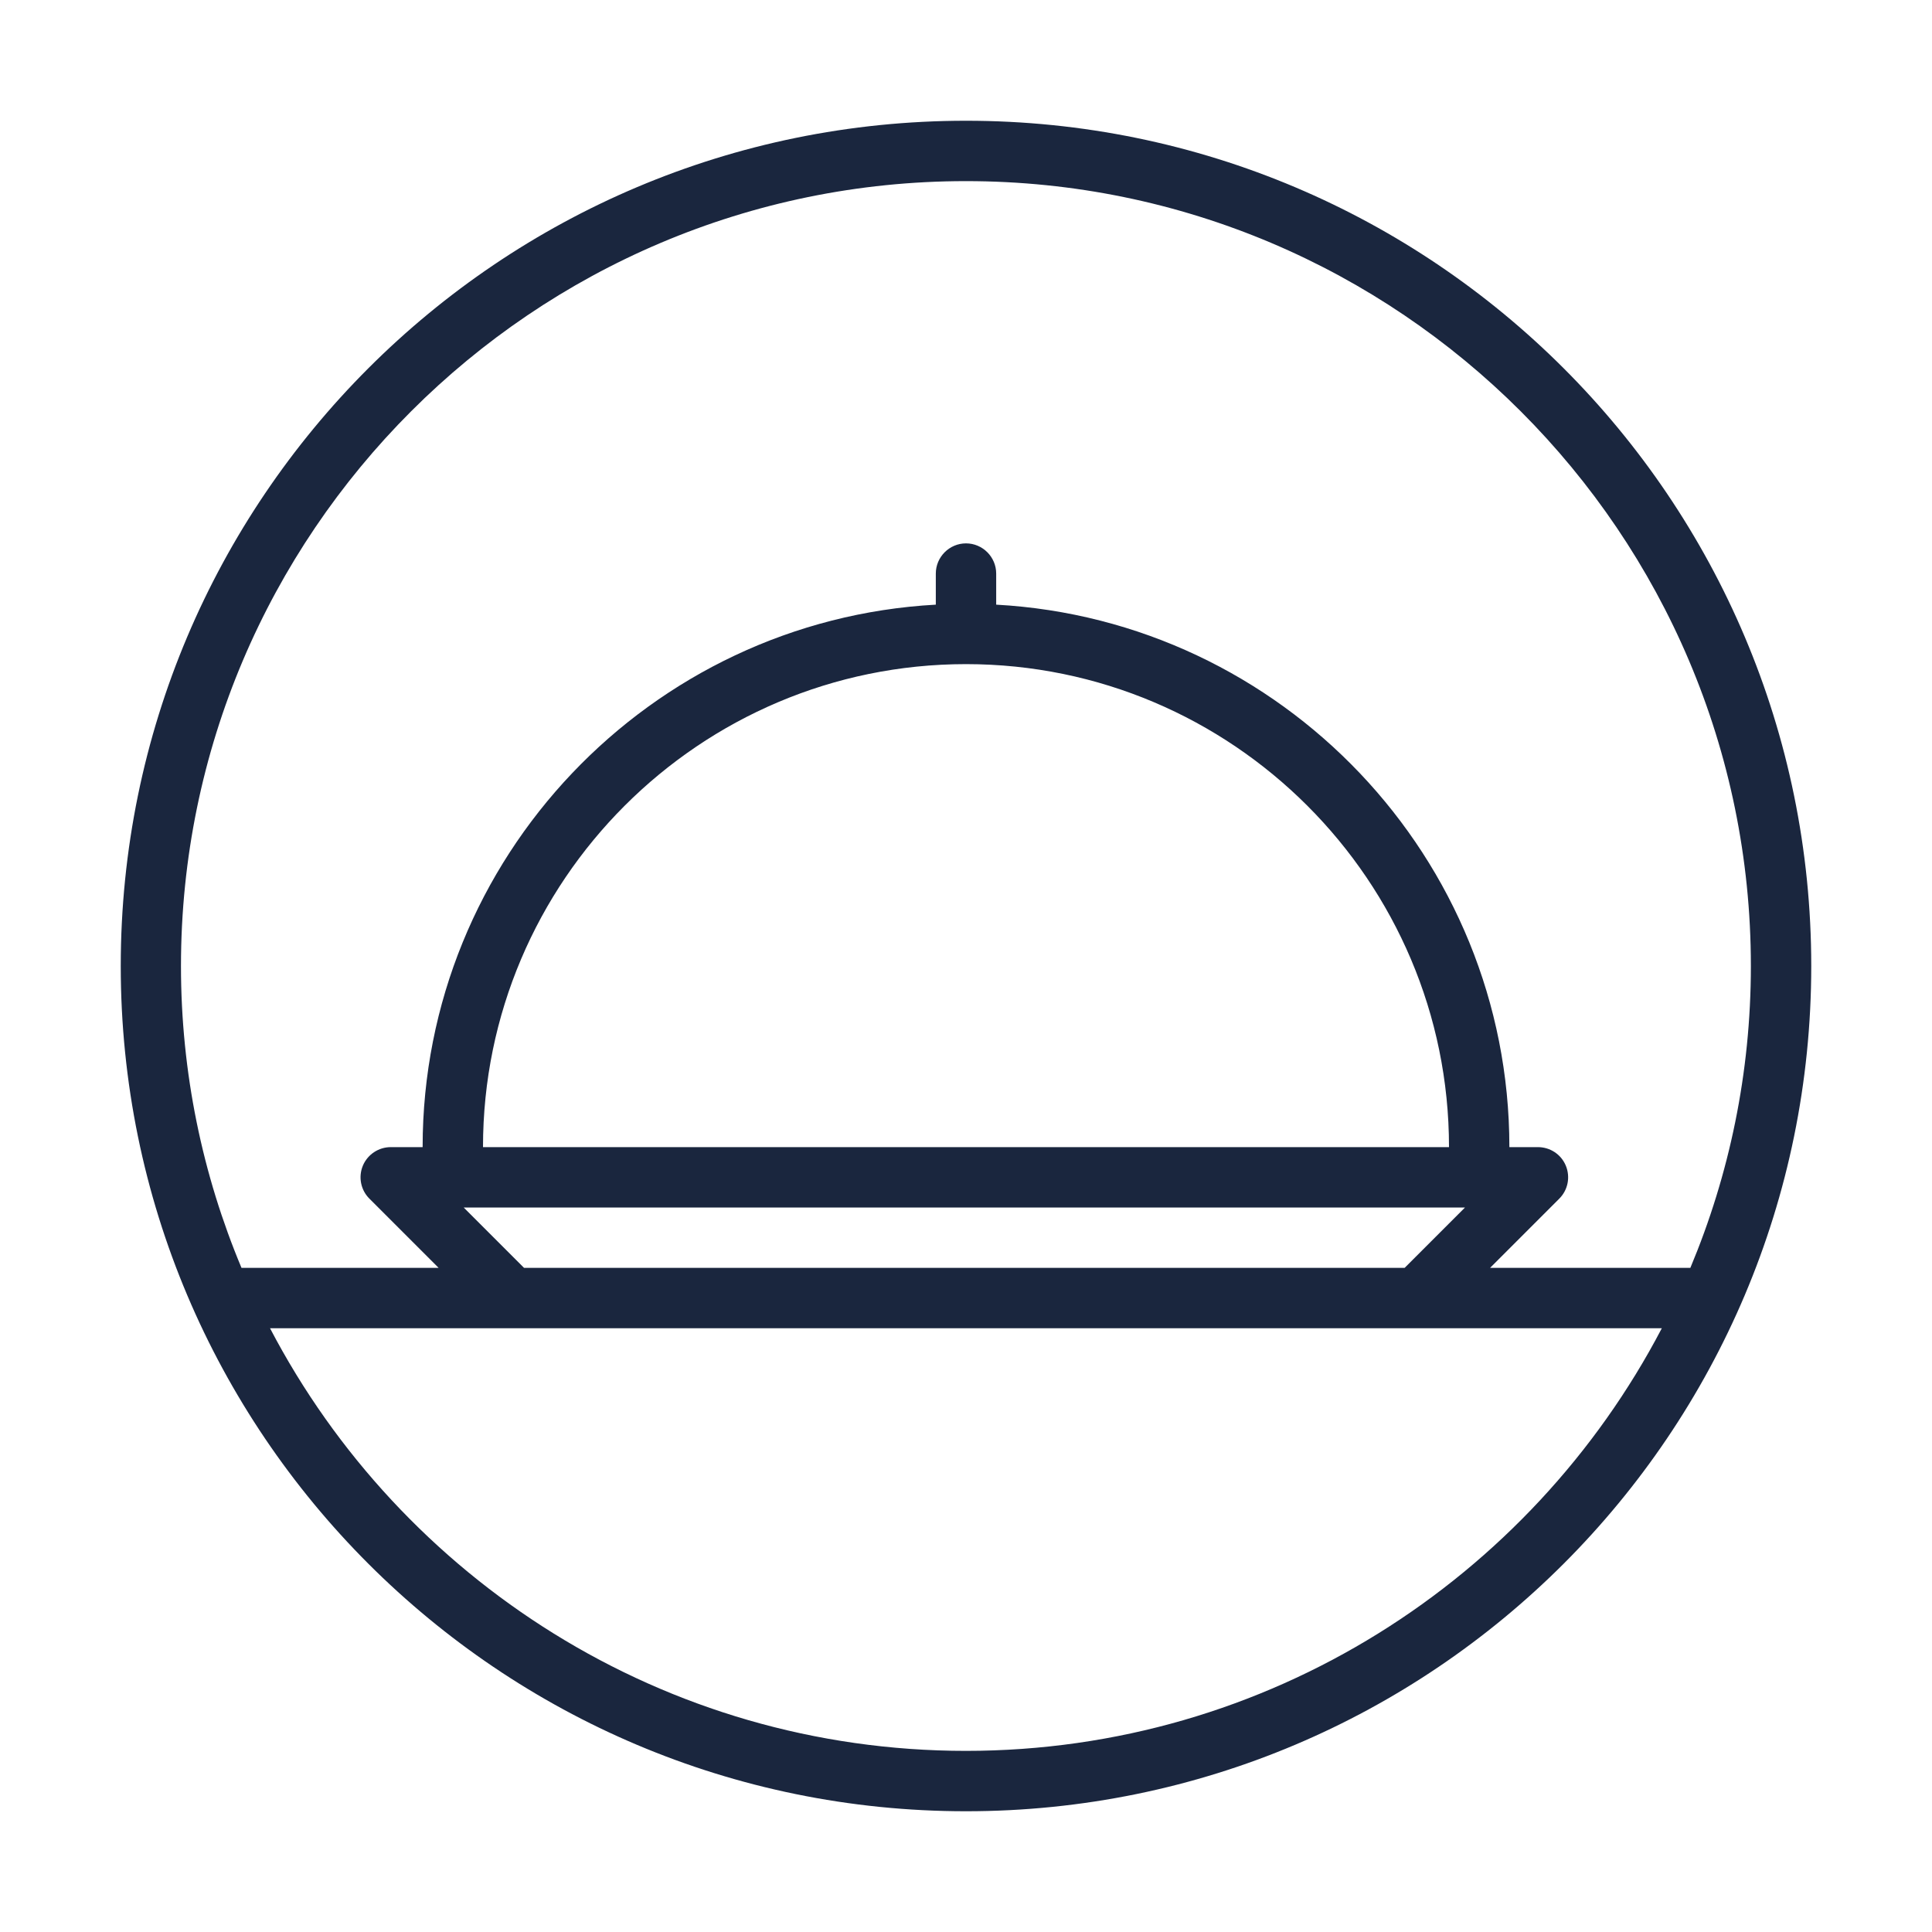 <?xml version="1.0" encoding="UTF-8"?><svg id="artwork" xmlns="http://www.w3.org/2000/svg" viewBox="0 0 128 128"><defs><style>.cls-1{fill:#1a263e;}</style></defs><path class="cls-1" d="m64,8c-30.93,0-56,25.07-56,56s25.07,56,56,56,56-25.07,56-56S94.93,8,64,8Zm0,4c28.67,0,52,23.33,52,52,0,7.08-1.43,13.84-4.01,20h-13.27l4.59-4.59c.57-.57.74-1.43.43-2.18-.31-.75-1.04-1.23-1.85-1.23h-1.89c0-19.18-15.08-34.9-34-35.94v-2.06c0-1.1-.9-2-2-2s-2,.9-2,2v2.06c-18.92,1.04-34,16.76-34,35.94h-2.11c-.81,0-1.54.49-1.85,1.23-.31.75-.14,1.61.43,2.18l4.59,4.59h-13.06c-2.58-6.16-4.01-12.92-4.01-20,0-28.67,23.33-52,52-52Zm0,32c17.64,0,32,14.35,32,32H32c0-17.65,14.36-32,32-32Zm-33.28,36h66.34l-4,4h-58.34l-4-4Zm33.28,36c-20.02,0-37.42-11.38-46.11-28h92.21c-8.69,16.62-26.09,28-46.11,28Z"/></svg>